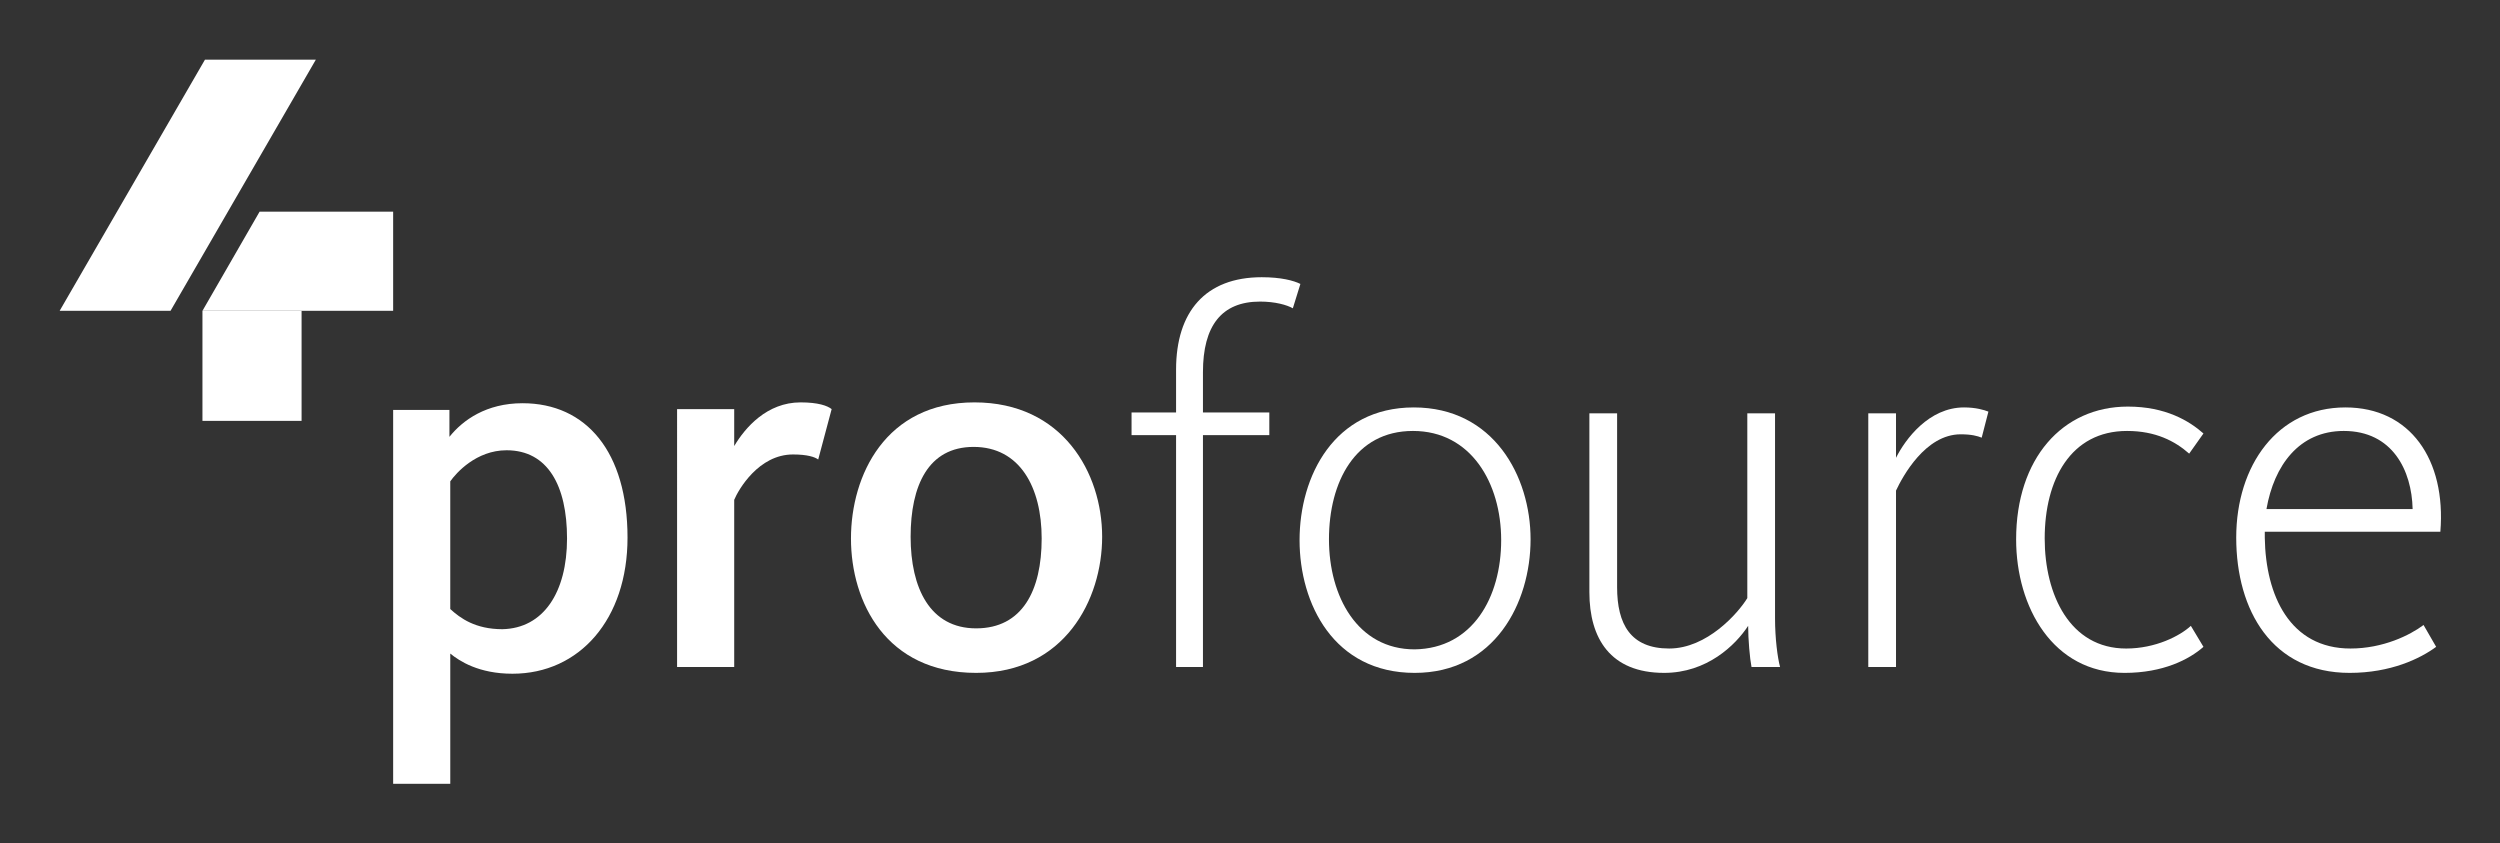 <?xml version="1.0" encoding="utf-8"?>
<!-- Generator: Adobe Illustrator 21.0.0, SVG Export Plug-In . SVG Version: 6.00 Build 0)  -->
<svg version="1.1" id="Layer_1" xmlns="http://www.w3.org/2000/svg" xmlns:xlink="http://www.w3.org/1999/xlink" x="0px" y="0px"
	 viewBox="0 0 297.6 100.4" style="enable-background:new 0 0 297.6 100.4;" xml:space="preserve">
<rect x="0" y="0" width="297.6" height="100.4" fill="#333333" stroke="none"/>
<style type="text/css">
	.st0{fill:#FFFFFF;}
</style>
<g>
	<g>
		<rect x="24.1" y="37" class="st0" width="11.8" height="13.1"/>
	</g>
	<g>
		<polygon class="st0" points="24.1,37 46.8,37 46.8,25.2 30.9,25.2 		"/>
	</g>
	<path class="st0" d="M46.8,48.8h6.7V52c1.6-2,4.4-4,8.7-4c7.6,0,12.5,5.8,12.5,16c0,9.7-5.7,16.2-13.7,16.2c-4,0-6.3-1.5-7.4-2.4
		v15.5h-6.8V48.8z M67.5,64.1c0-6.3-2.3-10.5-7.2-10.5c-3.6,0-6,2.7-6.7,3.7v15.2c1.2,1.1,3,2.4,6.2,2.4
		C64.7,74.8,67.5,70.5,67.5,64.1z"/>
	<path class="st0" d="M80.6,48.7h6.8v4.4c1.3-2.2,3.9-5.2,7.9-5.2c2.1,0,3.2,0.4,3.7,0.8l-1.6,6c-0.4-0.3-1.3-0.6-3-0.6
		c-4.1,0-6.5,4.2-7,5.4v19.9h-6.8V48.7z"/>
	<path class="st0" d="M101.3,64.1c0-7.5,4.1-16.2,14.7-16.2c10.5,0,15.2,8.4,15.2,16c0,7.5-4.5,16.2-15,16.2
		C105.5,80.1,101.3,71.7,101.3,64.1z M124,64.1c0-6.1-2.6-10.9-8.1-10.9c-5.4,0-7.5,4.6-7.5,10.7c0,6.1,2.3,10.9,7.8,10.9
		C121.7,74.8,124,70.3,124,64.1z"/>
	<path class="st0" d="M140,51.8h-5.3v-2.7h5.3v-5.1c0-6.9,3.5-11,10.2-11c2.3,0,3.8,0.4,4.6,0.8l-0.9,2.9c-0.7-0.4-2.1-0.8-3.9-0.8
		c-4.6,0-6.8,2.9-6.8,8.4v4.8h7.9v2.7h-7.9v27.6H140V51.8z"/>
	<path class="st0" d="M154.7,64.3c0-7.6,4.1-15.8,13.6-15.8c9.5,0,13.9,8.2,13.9,15.7c0,7.6-4.3,15.9-13.8,15.9
		C158.8,80.1,154.7,71.9,154.7,64.3z M178.7,64.3c0-6.8-3.6-13-10.5-13c-6.9,0-10,6.1-10,12.9c0,6.8,3.4,13.1,10.2,13.1
		C175.3,77.2,178.7,71.1,178.7,64.3z"/>
	<path class="st0" d="M189.2,70.5V49.2h3.3v20.7c0,4.4,1.6,7.3,6.2,7.3c4.5,0,8.2-4.2,9.3-6V49.2h3.3v24.4c0,2.4,0.3,4.7,0.6,5.8
		h-3.4c-0.2-1-0.4-3.3-0.4-4.9c-1.5,2.3-4.9,5.6-10,5.6C191.7,80.1,189.2,76,189.2,70.5z"/>
	<path class="st0" d="M222.4,49.2h3.3v5.3c1.1-2.2,3.9-6,8.1-6c1.4,0,2.4,0.3,2.9,0.5l-0.8,3.1c-0.5-0.2-1.2-0.4-2.5-0.4
		c-4.2,0-6.9,5-7.7,6.7v21h-3.3V49.2z"/>
	<path class="st0" d="M240,64.2c0-9.6,5.5-15.8,13.3-15.8c4.5,0,7.3,1.7,9,3.2l-1.7,2.4c-1.7-1.5-4-2.7-7.4-2.7
		c-6.7,0-9.8,5.8-9.8,12.8c0,6.7,3,13.1,9.7,13.1c3.5,0,6.4-1.5,7.7-2.7l1.5,2.5c-1.7,1.5-4.8,3.1-9.4,3.1
		C244.4,80.1,240,72.3,240,64.2z"/>
	<path class="st0" d="M266.2,64c0-8.6,4.9-15.5,13-15.5c7.7,0,12,6.2,11.3,14.8h-20.9c0,0.2,0,0.5,0,0.7c0.1,6.9,3,13.2,10.2,13.2
		c3.9,0,7.1-1.6,8.7-2.8L290,77c-1.9,1.4-5.4,3.1-10.3,3.1C270.5,80.1,266.2,72.7,266.2,64z M287.2,60.6c-0.1-4.6-2.4-9.3-8.2-9.3
		c-5.3,0-8.3,4.1-9.2,9.3H287.2z"/>
	<polygon class="st0" points="24.4,7.1 7.1,37 20.3,37 37.6,7.1 	"/>
</g>
</svg>
